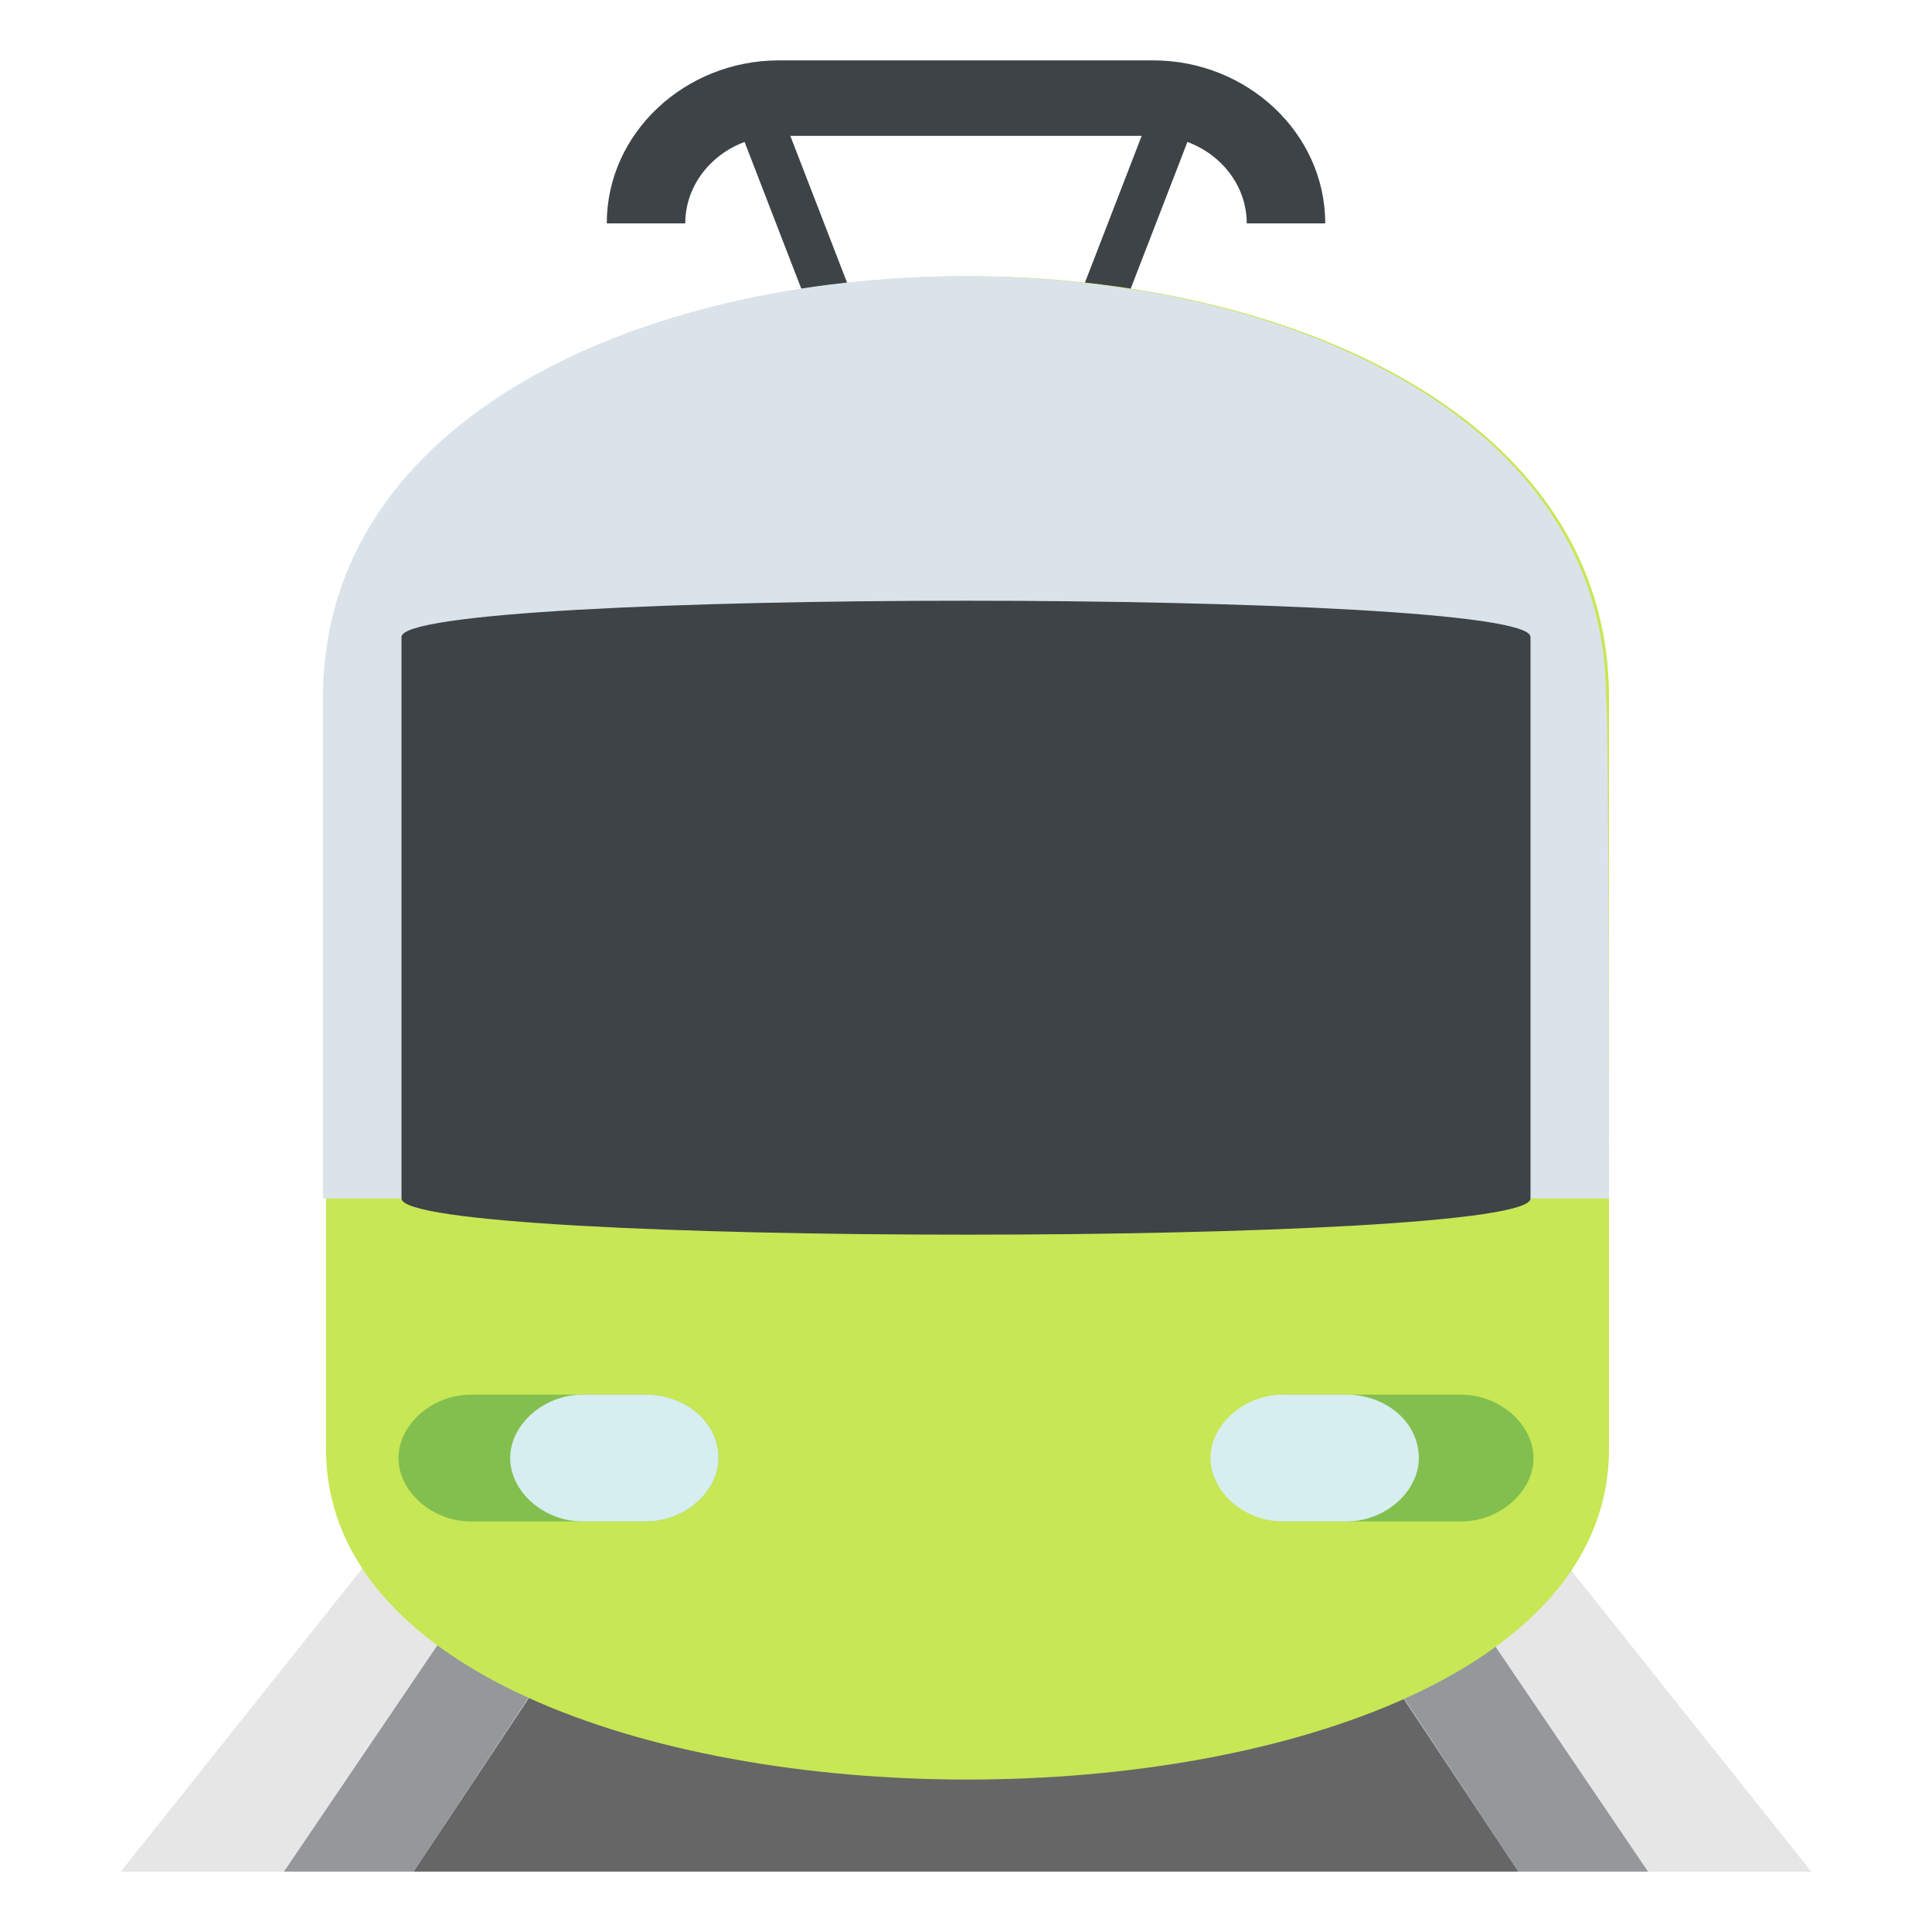 <?xml version="1.0" encoding="utf-8"?>
<!-- Uploaded to: SVG Repo, www.svgrepo.com, Generator: SVG Repo Mixer Tools -->
<svg width="800px" height="800px" viewBox="0 0 64 64" xmlns="http://www.w3.org/2000/svg" xmlns:xlink="http://www.w3.org/1999/xlink" aria-hidden="true" role="img" class="iconify iconify--emojione" preserveAspectRatio="xMidYMid meet">
<g fill="#3e4347">
<path d="M43.9 7.4h-2.6c0-1.6-1.4-2.9-3.1-2.9H25.8c-1.7 0-3.1 1.3-3.1 2.9h-2.6c0-3 2.6-5.4 5.7-5.4h12.4c3.1 0 5.7 2.4 5.7 5.4">
</path>
<path d="M28.5 10.5l-1.4.5l-2.9-7.5l1.4-.5z">
</path>
<path d="M35.5 10.5l1.4.5l2.9-7.5l-1.4-.5z">
</path>
</g>
<path fill="#94989b" d="M17.4 50.2L9.4 62h4.3l7.8-11.8z">
</path>
<path fill="#e6e6e6" d="M17.4 50.2h-4L4 62h5.4z">
</path>
<path fill="#94989b" d="M46.6 50.2h-4.1L50.3 62h4.3z">
</path>
<path fill="#e6e6e6" d="M46.6 50.2l8 11.8H60l-9.4-11.8z">
</path>
<path fill="#666" d="M43.2 51.3H20.8L13.7 62h36.6z">
</path>
<path d="M53.3 48c0 14.6-42.5 14.6-42.5 0V23.1c0-18.6 42.5-18.6 42.5 0V48z" fill="#c7e755">
</path>
<path d="M53.3 39.7H10.7V23.1c0-18.6 42.5-18.6 42.5 0c.1 0 .1 16.6.1 16.6" fill="#dae3ea">
</path>
<g fill="#83bf4f">
<path d="M50.8 48.3c0 1.1-1.1 2.1-2.4 2.1h-5.8c-1.3 0-2.4-.9-2.4-2.1c0-1.1 1.1-2.1 2.4-2.1h5.8c1.3 0 2.4 1 2.4 2.1">
</path>
<path d="M13.2 48.3c0-1.1 1.1-2.1 2.4-2.1h5.8c1.3 0 2.4.9 2.4 2.1c0 1.1-1.1 2.1-2.4 2.1h-5.8c-1.3 0-2.4-1-2.4-2.1">
</path>
</g>
<g fill="#d6eef0">
<path d="M16.9 48.3c0-1.1 1.1-2.1 2.4-2.1h2.1c1.3 0 2.4.9 2.4 2.1c0 1.1-1.1 2.1-2.4 2.1h-2.1c-1.3 0-2.4-1-2.4-2.1">
</path>
<path d="M40.1 48.3c0-1.1 1.1-2.1 2.4-2.1h2.1c1.3 0 2.4.9 2.4 2.1c0 1.1-1.1 2.1-2.4 2.1h-2.1c-1.3 0-2.4-1-2.4-2.1">
</path>
</g>
<path d="M50.7 39.7c0 1.6-37.4 1.6-37.4 0V21.1c0-1.6 37.4-1.6 37.4 0v18.6" fill="#3e4347">
</path>
</svg>